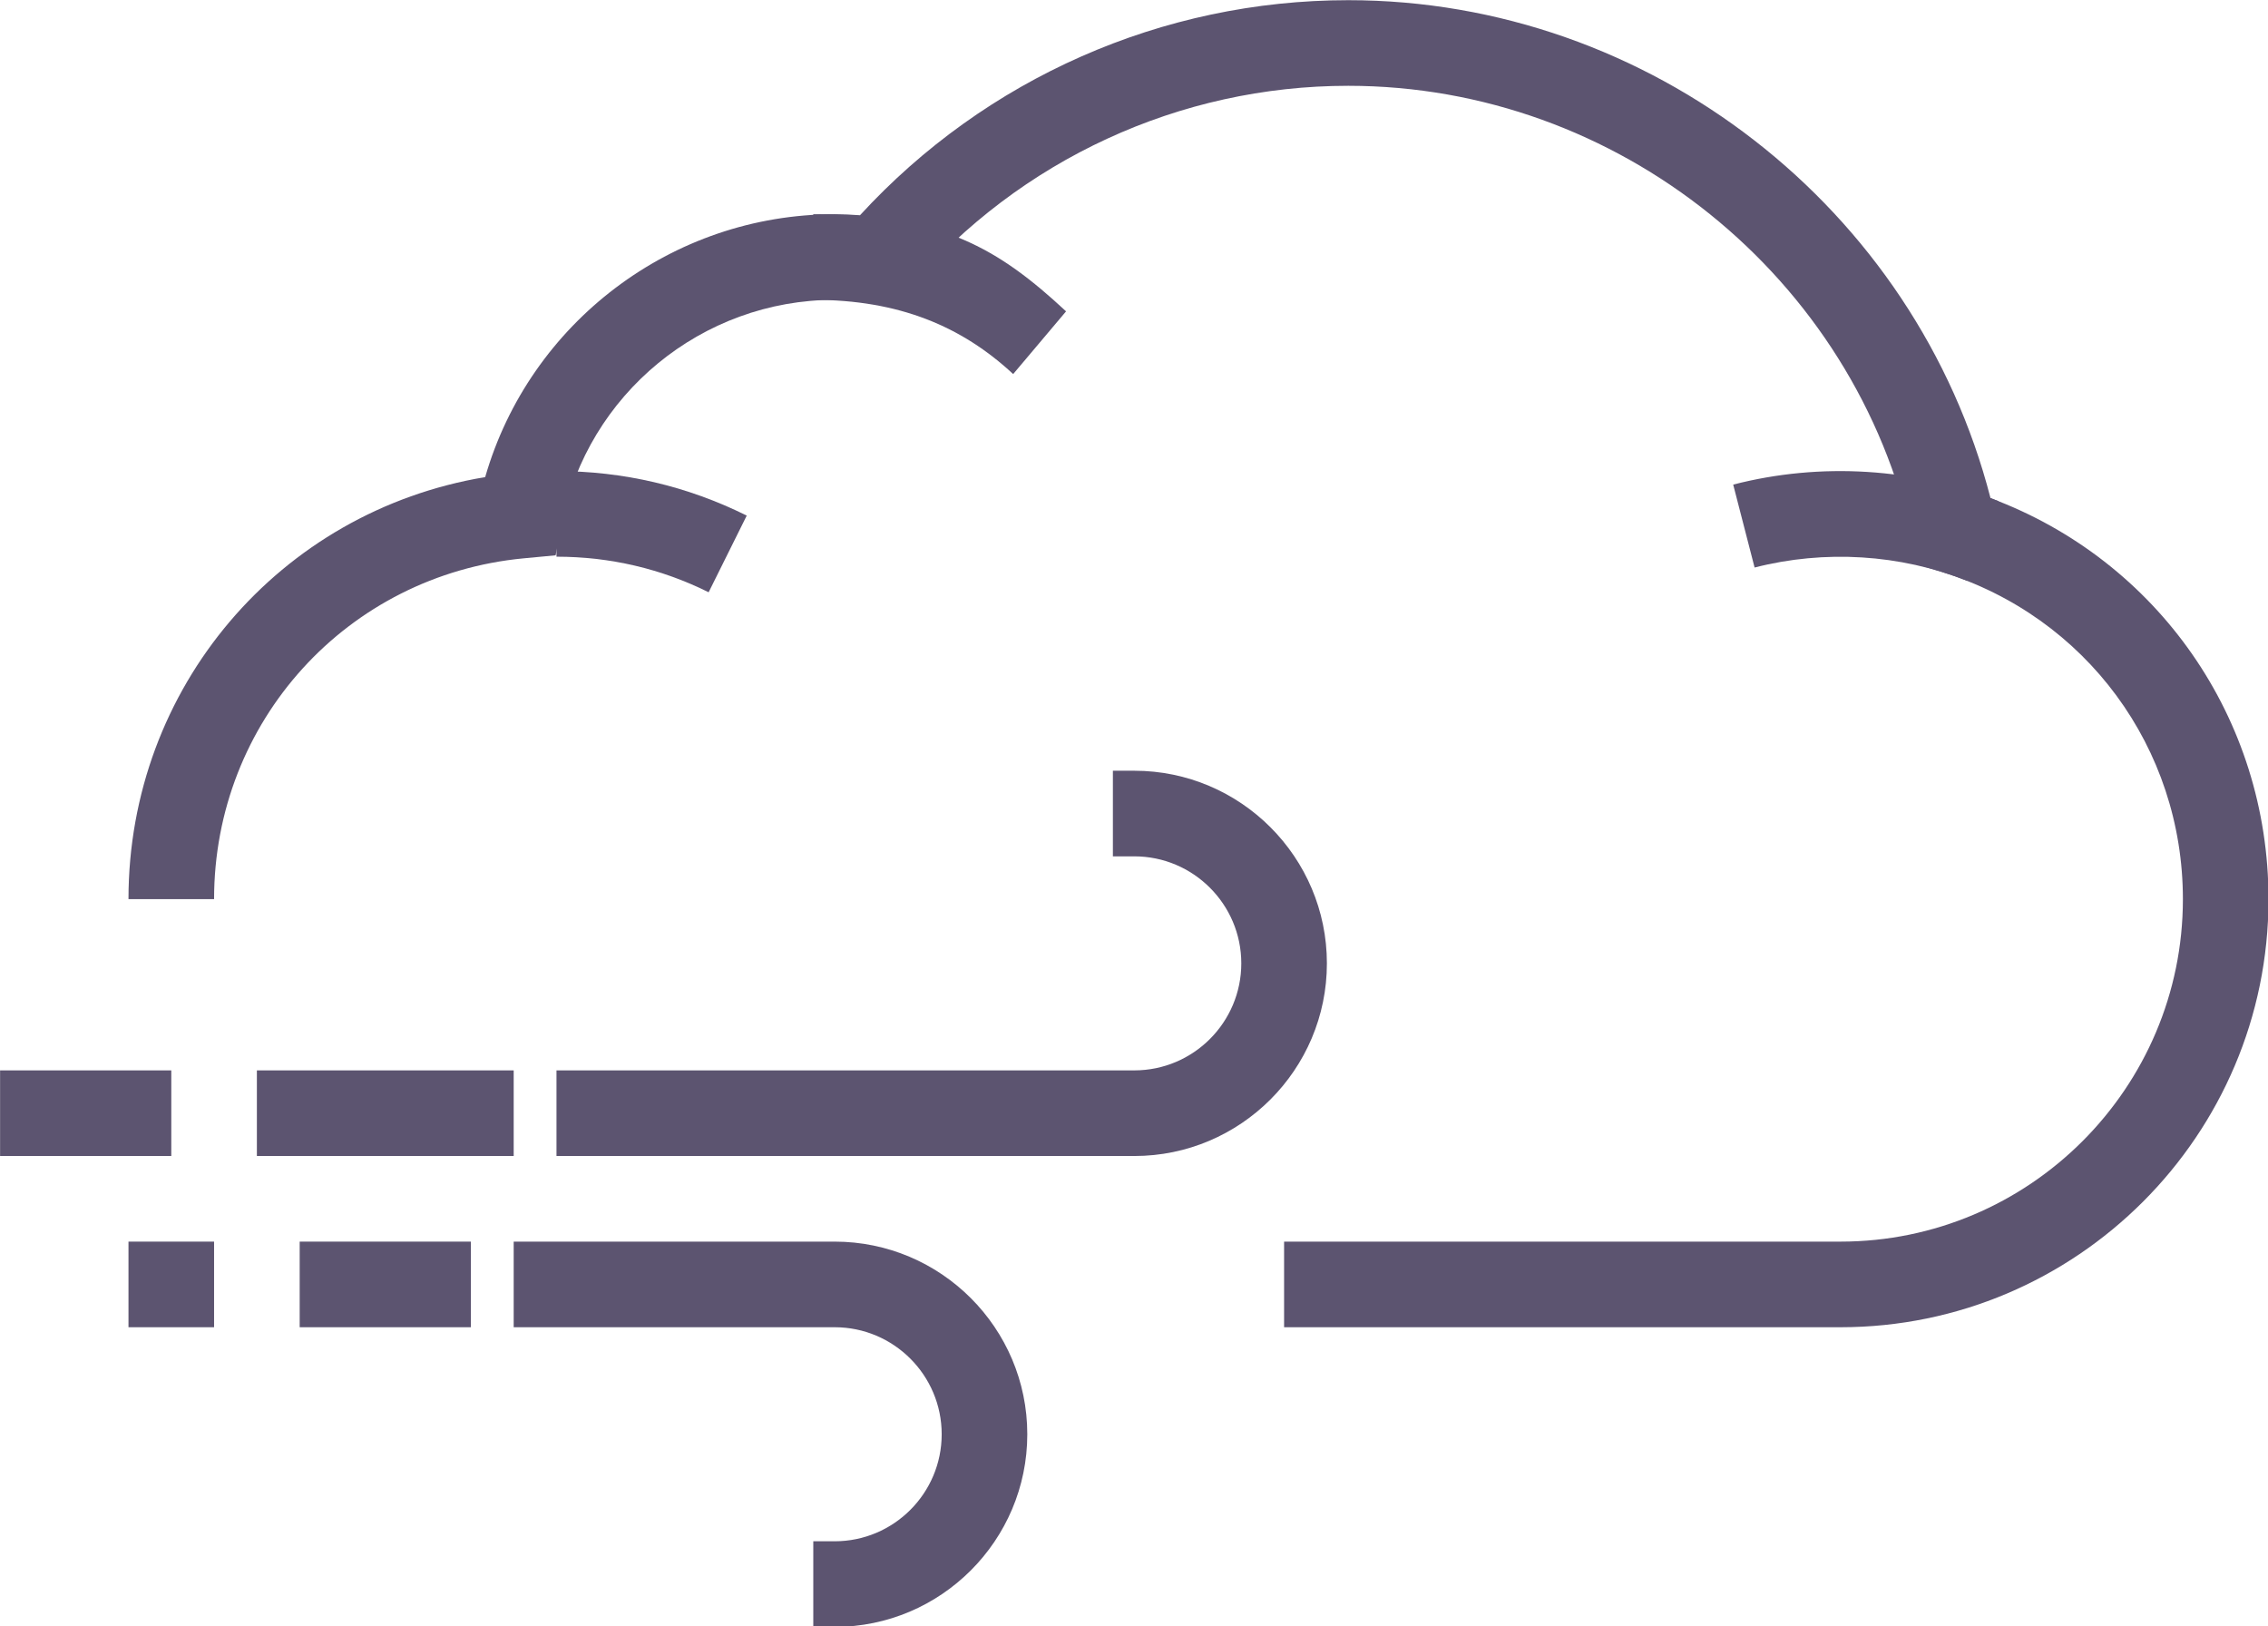 <?xml version="1.0" encoding="UTF-8" standalone="no"?>
<svg
   width="165.484"
   height="118.649"
   viewBox="0 -13 140 100.377"
   class="looka-1j8o68f"
   version="1.1"
   id="svg14"
   sodipodi:docname="handofflogo-icon.svg"
   inkscape:version="1.3 (0e150ed6c4, 2023-07-21)"
   xmlns:inkscape="http://www.inkscape.org/namespaces/inkscape"
   xmlns:sodipodi="http://sodipodi.sourceforge.net/DTD/sodipodi-0.dtd"
   xmlns="http://www.w3.org/2000/svg"
   xmlns:svg="http://www.w3.org/2000/svg">
  <sodipodi:namedview
     id="namedview14"
     pagecolor="#ffffff"
     bordercolor="#000000"
     borderopacity="0.25"
     inkscape:showpageshadow="2"
     inkscape:pageopacity="0.0"
     inkscape:pagecheckerboard="0"
     inkscape:deskcolor="#d1d1d1"
     inkscape:zoom="1.5488569"
     inkscape:cx="64.240926"
     inkscape:cy="87.483874"
     inkscape:window-width="1920"
     inkscape:window-height="1111"
     inkscape:window-x="-9"
     inkscape:window-y="-9"
     inkscape:window-maximized="1"
     inkscape:current-layer="svg14" />
  <defs
     id="SvgjsDefs1849" />
  <g
     id="SvgjsG1850"
     featurekey="YvLwfh-0"
     transform="matrix(2.642,0,0,2.642,-29.057,-71.113)"
     fill="#5c5470">
    <g
       id="g5">
      <g
         id="g1">
        <path
           fill="#5c5470"
           d="M 54,53 H 41 v -2 h 13 c 4.411,0 8,-3.589 8,-8 0,-3.531 -2.265,-6.603 -5.635,-7.644 l -0.558,-0.172 -0.124,-0.57 C 54.343,28.463 48.798,24 42.5,24 c -3.937,0 -7.671,1.722 -10.245,4.725 l -0.353,0.412 -0.538,-0.071 C 31.08,29.027 30.794,29 30.5,29 c -3.097,0 -5.777,2.202 -6.375,5.236 l -0.145,0.732 -0.743,0.07 C 19.111,35.428 16,38.851 16,43 h -2 c 0,-4.944 3.535,-9.063 8.334,-9.859 C 23.371,29.542 26.696,27 30.5,27 c 0.19,0 0.384,0.008 0.591,0.024 C 34.028,23.825 38.156,22 42.5,22 49.54,22 55.761,26.858 57.505,33.632 61.414,35.087 64,38.781 64,43 64,48.514 59.514,53 54,53 Z"
           id="path1" />
      </g>
      <g
         id="g2">
        <path
           fill="#5c5470"
           d="M 27.555,35.831 C 26.445,35.28 25.249,35 24,35 v -2 c 1.561,0 3.056,0.35 4.445,1.04 z"
           id="path2" />
      </g>
      <g
         id="g3">
        <path
           fill="#5c5470"
           d="m 56.955,35.563 c -1.563,-0.623 -3.328,-0.729 -4.962,-0.31 l -0.5,-1.937 c 2.043,-0.527 4.243,-0.391 6.202,0.388 z"
           id="path3" />
      </g>
      <g
         id="g4">
        <path
           fill="#5c5470"
           d="M 34.67,30.734 C 33.466,29.616 32,29 30,29 v -2 c 3,0 4.33,0.806 5.906,2.269 z"
           id="path4" />
      </g>
    </g>
    <g
       id="g9">
      <g
         id="g6">
        <rect
           x="11"
           y="47"
           fill="#5c5470"
           width="4"
           height="2"
           id="rect5" />
      </g>
      <g
         id="g7">
        <rect
           x="17"
           y="47"
           fill="#5c5470"
           width="6"
           height="2"
           id="rect6" />
      </g>
      <g
         id="g8">
        <path
           fill="#5c5470"
           d="M 37.5,49 H 24 V 47 H 37.5 C 38.879,47 40,45.878 40,44.5 40,43.122 38.879,42 37.5,42 H 37 v -2 h 0.5 c 2.481,0 4.5,2.019 4.5,4.5 0,2.481 -2.019,4.5 -4.5,4.5 z"
           id="path7" />
      </g>
    </g>
    <g
       id="g13">
      <g
         id="g10">
        <rect
           x="14"
           y="51"
           fill="#5c5470"
           width="2"
           height="2"
           id="rect9" />
      </g>
      <g
         id="g11">
        <rect
           x="18"
           y="51"
           fill="#5c5470"
           width="4"
           height="2"
           id="rect10" />
      </g>
      <g
         id="g12">
        <path
           fill="#5c5470"
           d="M 30.5,60 H 30 v -2 h 0.5 C 31.879,58 33,56.878 33,55.5 33,54.122 31.879,53 30.5,53 H 23 v -2 h 7.5 c 2.481,0 4.5,2.019 4.5,4.5 0,2.481 -2.019,4.5 -4.5,4.5 z"
           id="path11" />
      </g>
    </g>
  </g>
</svg>
